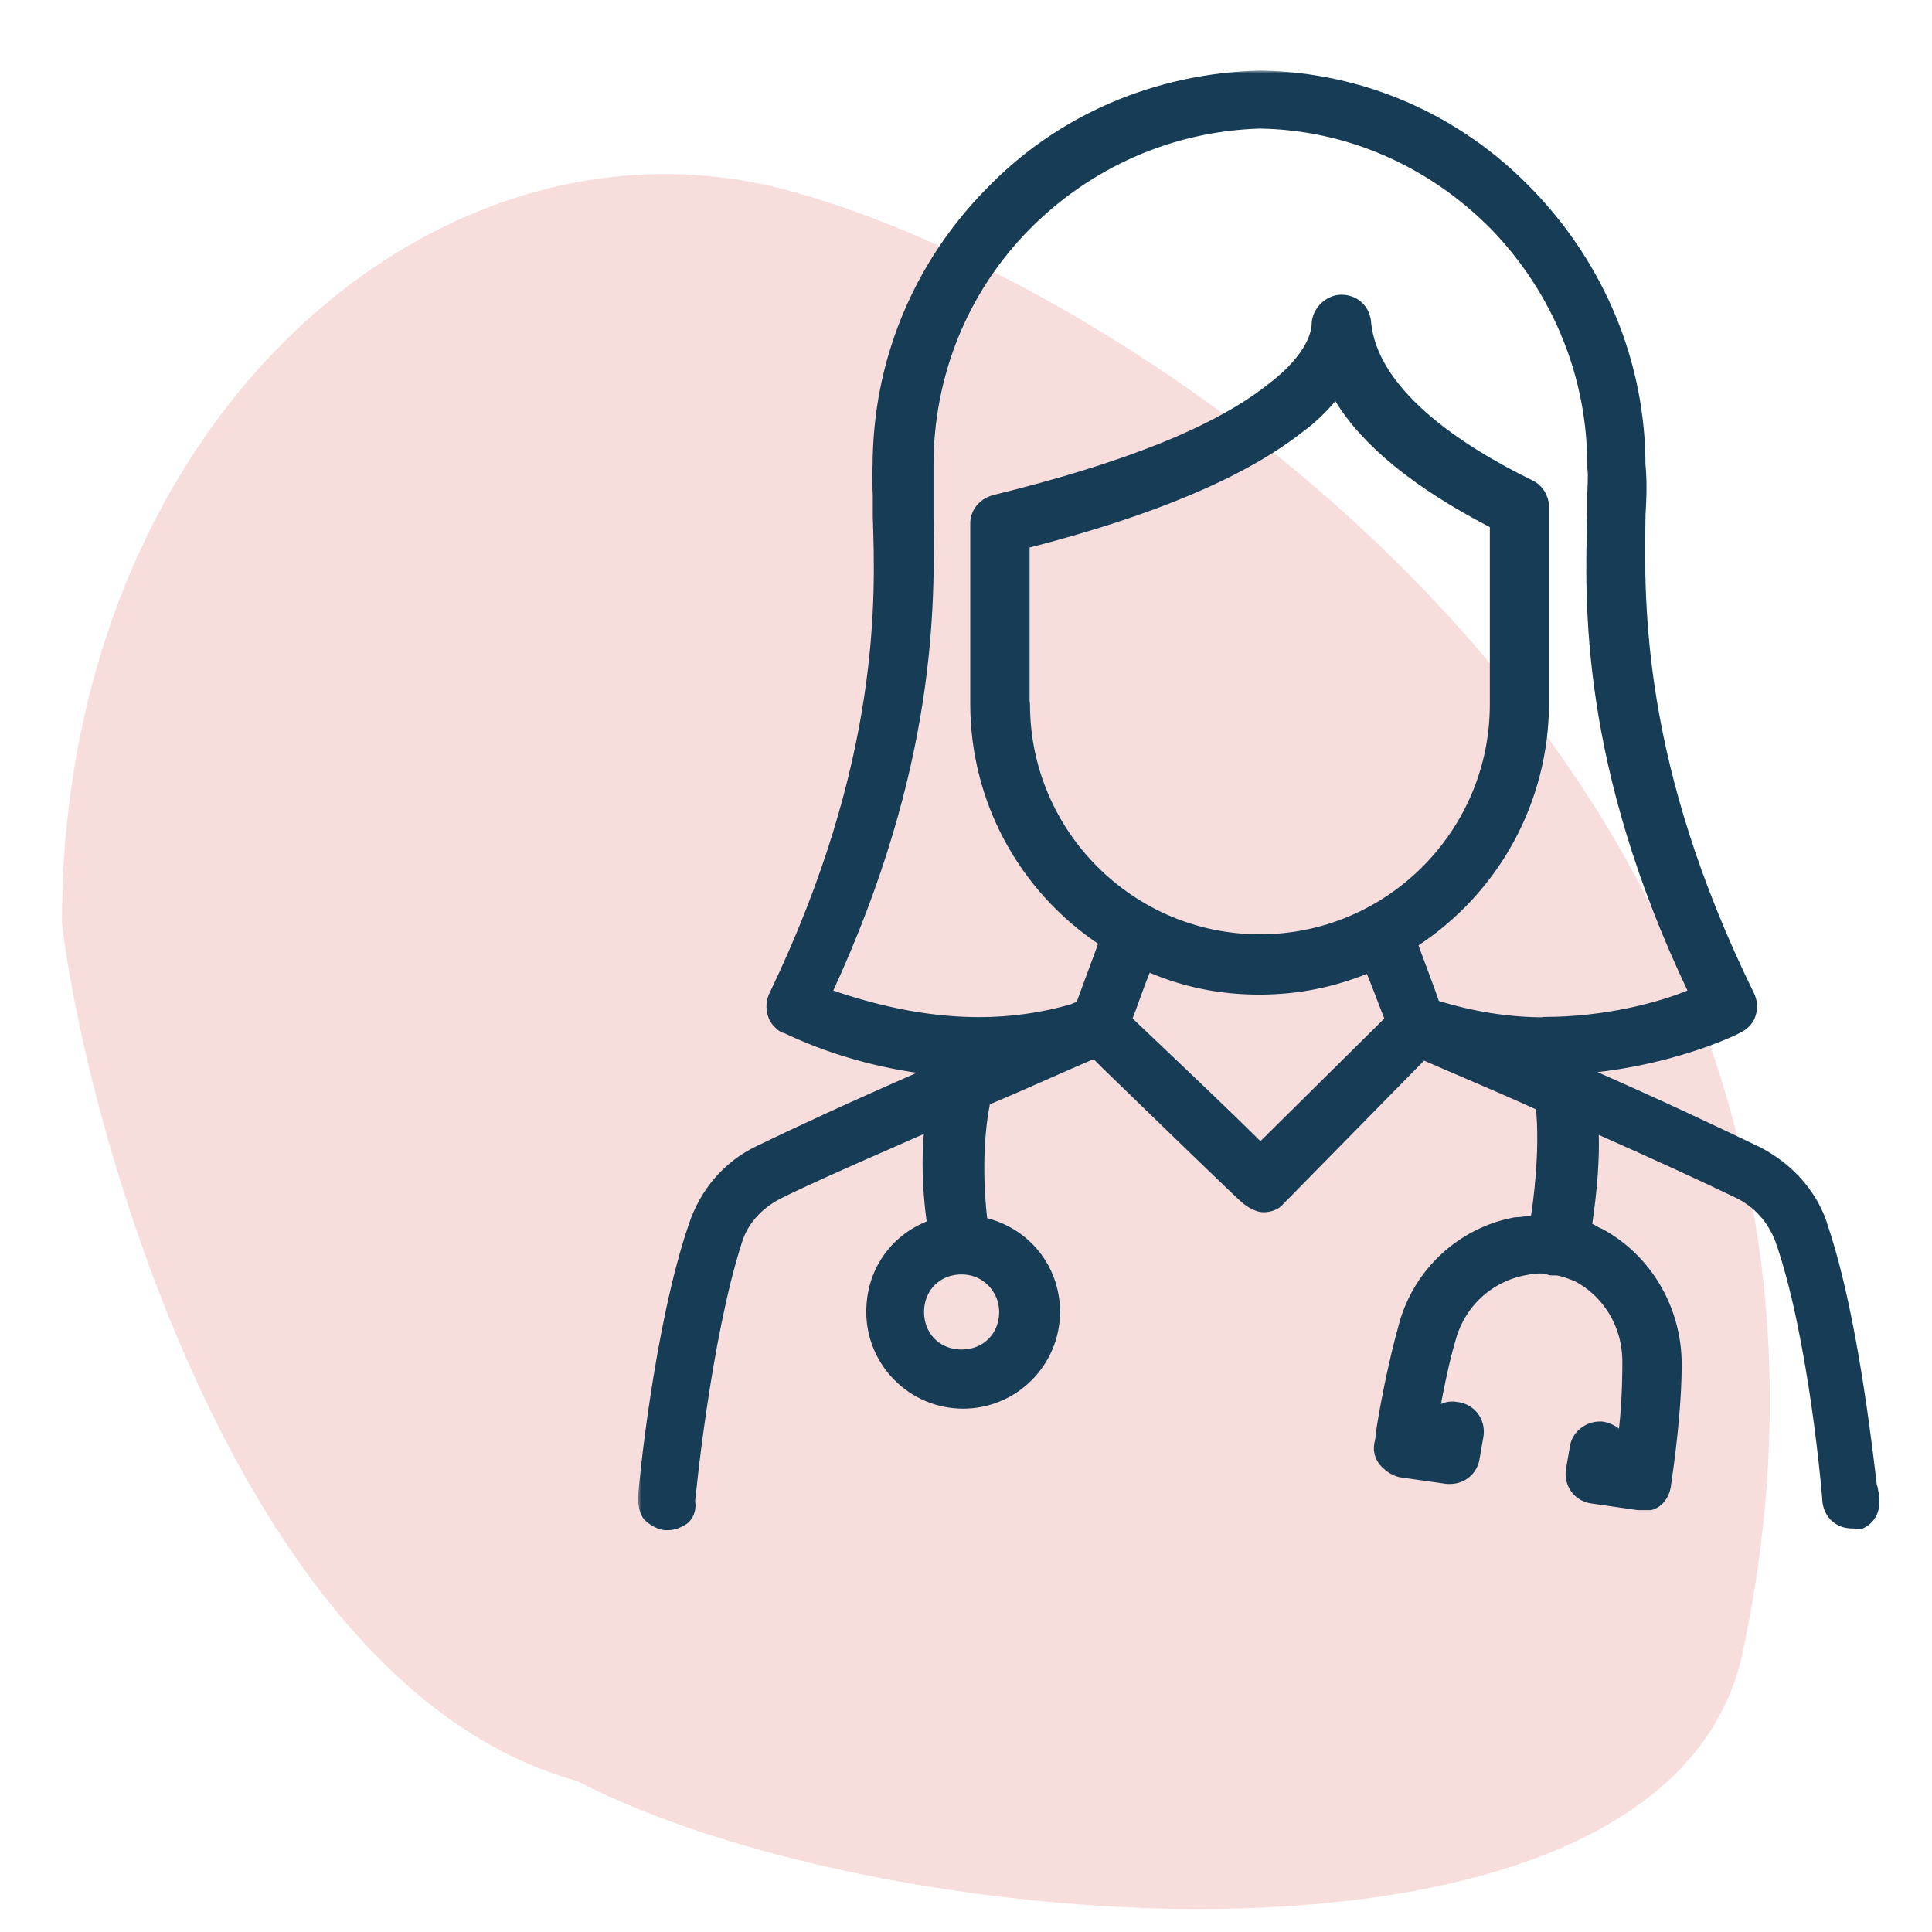 <svg width="313" height="313" viewBox="0 0 313 313" fill="none" xmlns="http://www.w3.org/2000/svg">
<g clip-path="url(#clip0_1_2)">
<path opacity="0.75" d="M10.033 149.556C13.883 181.842 38.593 273.312 93.533 288.556C142.533 314.056 268.033 324.556 282.033 269.056C313.033 128.056 182.533 44.822 126.533 30.556C70.533 16.29 10.033 68.056 10.033 149.556Z" fill="#F5D1D1"/>
<mask id="path-2-outside-1_1_2" maskUnits="userSpaceOnUse" x="103.369" y="11.433" width="202" height="237" fill="black">
<rect fill="white" x="103.369" y="11.433" width="202" height="237"/>
<path d="M302.147 241.443C299.963 222.411 297.373 208.621 294.253 199.261C292.849 194.456 289.23 190.244 284.332 187.685C277.593 184.441 268.389 180.073 257.001 175.081L251.416 172.46L257.625 171.805C270.229 170.557 279.839 166.22 281.118 165.471C281.649 165.221 282.304 164.722 282.522 163.942C282.741 163.131 282.678 162.445 282.366 161.789C263.989 124.349 264.364 98.079 264.582 83.977V83.509C264.801 80.139 264.801 77.362 264.582 75.428C264.582 59.36 258.28 43.947 246.798 32.06C235.441 20.266 220.247 13.652 204.085 13.433C187.549 13.87 172.293 20.453 161.154 32.06C149.704 43.729 143.37 59.141 143.37 75.521C143.245 76.457 143.277 77.487 143.339 78.61C143.339 79.203 143.401 79.765 143.401 80.357V83.758C143.838 96.737 144.743 123.757 126.46 161.789C126.148 162.445 126.085 163.1 126.304 163.942C126.491 164.722 127.177 165.221 127.427 165.409C127.583 165.409 127.645 165.409 128.176 165.689C136.725 169.714 144.961 171.368 150.328 172.023L154.165 172.46L154.321 173.614L150.515 175.112C137.38 180.853 129.424 184.597 123.402 187.498C118.66 189.776 115.134 193.894 113.449 199.105C107.958 215.141 105.369 241.505 105.369 242.691C105.369 243.627 105.556 244.376 105.837 244.813C106.367 245.343 107.085 245.749 107.771 245.905H108.208C108.801 245.905 109.487 245.655 110.142 245.218C110.61 244.75 110.797 244.095 110.61 243.284C110.61 243.097 113.137 216.608 118.317 200.602C119.409 197.108 122.029 194.175 125.68 192.334C130.079 190.15 136.631 187.249 144.899 183.629L149.423 181.633L152.075 180.634L151.732 183.099C151.264 187.592 151.42 192.709 152.137 197.857L152.512 199.292L151.139 199.635C145.71 201.725 142.341 206.655 142.341 212.521C142.341 220.071 148.487 226.217 156.037 226.217C163.588 226.217 169.734 220.071 169.734 212.521C169.734 206.093 165.366 200.633 159.033 199.198L157.972 198.855V197.857C157.348 192.74 157.098 184.94 158.44 178.357L158.721 177.483L159.407 177.14C162.246 175.954 165.241 174.644 168.33 173.271C170.826 172.179 173.385 171.025 176.099 169.87L177.721 169.309L180.124 171.711L181.091 172.647C187.861 179.199 201.901 192.865 202.713 193.457C203.493 194.05 204.241 194.393 204.709 194.393C205.333 194.393 206.113 194.175 206.425 193.707L230.169 169.527L231.229 169.87C233.663 170.931 235.972 171.929 238.249 172.897C242.368 174.675 246.237 176.329 249.762 177.951L250.823 178.294V179.324C251.541 186.625 250.355 195.173 249.949 197.669L249.637 198.98H248.327C247.797 198.98 247.297 199.042 246.861 199.105C246.455 199.167 246.049 199.198 245.769 199.198C245.769 199.198 245.706 199.198 245.675 199.198C237.563 200.696 230.886 206.811 228.64 214.798C226.799 221.319 225.27 229.431 224.833 232.801C224.833 233.3 224.74 233.674 224.615 234.205C224.459 235.047 224.771 235.858 225.52 236.451C225.832 236.763 226.362 237.169 227.111 237.356L234.568 238.417C234.568 238.417 234.817 238.417 234.911 238.417C236.377 238.417 237.594 237.387 237.75 235.889L238.374 232.301C238.561 230.679 237.469 229.306 235.878 229.119C235.629 229.057 235.41 229.057 235.223 229.057C234.786 229.057 234.412 229.181 234.037 229.431L230.699 232.114L231.354 227.777C231.978 224.408 232.852 220.071 233.944 216.389C235.691 210.274 240.621 205.781 246.798 204.627C247.609 204.471 248.483 204.315 249.419 204.315C249.825 204.315 250.23 204.315 250.761 204.409C251.01 204.409 251.197 204.502 251.416 204.627H252.383C253.725 204.845 254.848 205.313 255.971 205.75C261.431 208.589 264.832 214.268 264.832 220.601C264.832 224.907 264.613 229.088 264.177 232.457L263.521 236.482L261.244 233.206C260.776 232.738 260.183 232.457 259.465 232.301C259.372 232.301 259.278 232.301 259.153 232.301C257.905 232.301 256.439 233.237 256.283 234.829L255.659 238.417C255.472 240.039 256.564 241.412 258.124 241.599L265.518 242.66H267.203C268.295 242.254 268.638 241.069 268.732 240.476C268.732 240.445 268.732 240.195 268.825 239.758C269.886 232.333 270.448 226.03 270.448 221.038C270.448 212.552 265.893 204.814 258.685 200.883C258.311 200.758 257.999 200.571 257.718 200.415C257.469 200.259 257.25 200.134 257.032 200.041L255.597 199.666L255.94 198.293C256.345 195.392 257.219 189.401 257.001 183.442V180.821L259.341 181.82C268.077 185.689 276.189 189.401 282.21 192.303C285.642 194.019 288.169 196.858 289.542 200.54C295.096 216.389 297.28 243.034 297.249 243.159C297.436 244.657 298.528 245.624 300.057 245.624H300.961L301.086 245.749C301.96 245.343 302.49 244.438 302.49 243.346V242.847C302.49 242.847 302.397 242.192 302.241 241.381L302.147 241.443ZM163.869 212.552C163.869 217.169 160.405 220.633 155.788 220.633C151.17 220.633 147.707 217.169 147.707 212.552C147.707 207.934 151.17 204.471 155.788 204.471C160.405 204.471 163.869 208.184 163.869 212.552ZM204.335 187.498L202.993 186.5C198.657 182.163 190.451 174.363 185.022 169.215L181.871 166.22L181.185 165.533L181.528 164.504C181.902 163.599 182.308 162.476 182.713 161.321C183.275 159.761 183.899 158.077 184.492 156.61L185.147 154.988L186.801 155.643C192.198 157.983 197.97 159.137 203.992 159.137C210.013 159.137 215.536 158.014 220.933 155.83L222.556 155.175L223.211 156.797C223.835 158.326 224.49 160.011 225.083 161.571C225.489 162.632 225.863 163.63 226.237 164.535L226.581 165.533L204.366 187.529L204.335 187.498ZM164.805 114.085V87.128L166.115 86.816C186.114 81.699 200.841 75.49 209.92 68.314C210.918 67.597 212.946 65.974 215.193 63.26L216.846 61.606L217.845 63.603C221.963 70.623 230.231 77.362 242.305 83.633L243.366 83.977V114.116C243.366 135.769 225.738 153.365 204.117 153.365C182.495 153.365 164.867 135.737 164.867 114.116L164.805 114.085ZM250.199 166.813C244.302 166.813 238.281 165.877 232.197 163.973L231.604 163.661L231.261 162.975C230.761 161.446 230.013 159.449 229.264 157.453C228.765 156.111 228.265 154.801 227.829 153.553L227.517 152.273L228.515 151.618C241.307 143.225 248.951 129.123 248.951 113.897V82.073C248.951 81.044 248.265 79.983 247.36 79.609C235.504 73.805 221.152 64.352 220.122 52.215C219.935 50.717 218.812 49.75 217.314 49.75C215.973 49.75 214.662 50.967 214.506 52.34C214.506 54.025 213.726 58.517 206.581 63.915C197.658 70.935 182.838 76.894 161.31 82.167C160.031 82.541 159.189 83.571 159.189 84.788V114.053C159.189 129.061 166.677 143.007 179.219 151.369L180.217 152.024L179.874 153.334C179.25 155.081 178.377 157.39 177.628 159.418C177.097 160.853 176.598 162.195 176.224 163.225L175.912 163.849L174.133 164.597C169.204 166.033 163.993 166.781 158.627 166.781C150.858 166.781 142.809 165.284 134.01 162.257L132.388 161.602L133.043 159.949C149.829 123.601 149.423 97.798 149.236 83.945V75.397C149.236 60.452 154.914 46.412 165.21 35.897C175.569 25.352 189.359 19.268 204.085 18.831C218.718 19.049 232.602 25.102 243.179 35.897C253.475 46.63 259.153 60.67 259.153 75.397V75.709C259.278 76.457 259.247 77.362 259.216 78.392C259.216 78.922 259.153 79.484 259.153 80.077V83.446C258.717 97.424 257.937 123.445 275.346 159.949L276.001 161.571L274.379 162.226C269.169 164.41 260.089 166.75 250.23 166.75L250.199 166.813Z"/>
</mask>
<path d="M302.147 241.443C299.963 222.411 297.373 208.621 294.253 199.261C292.849 194.456 289.23 190.244 284.332 187.685C277.593 184.441 268.389 180.073 257.001 175.081L251.416 172.46L257.625 171.805C270.229 170.557 279.839 166.22 281.118 165.471C281.649 165.221 282.304 164.722 282.522 163.942C282.741 163.131 282.678 162.445 282.366 161.789C263.989 124.349 264.364 98.079 264.582 83.977V83.509C264.801 80.139 264.801 77.362 264.582 75.428C264.582 59.36 258.28 43.947 246.798 32.06C235.441 20.266 220.247 13.652 204.085 13.433C187.549 13.87 172.293 20.453 161.154 32.06C149.704 43.729 143.37 59.141 143.37 75.521C143.245 76.457 143.277 77.487 143.339 78.61C143.339 79.203 143.401 79.765 143.401 80.357V83.758C143.838 96.737 144.743 123.757 126.46 161.789C126.148 162.445 126.085 163.1 126.304 163.942C126.491 164.722 127.177 165.221 127.427 165.409C127.583 165.409 127.645 165.409 128.176 165.689C136.725 169.714 144.961 171.368 150.328 172.023L154.165 172.46L154.321 173.614L150.515 175.112C137.38 180.853 129.424 184.597 123.402 187.498C118.66 189.776 115.134 193.894 113.449 199.105C107.958 215.141 105.369 241.505 105.369 242.691C105.369 243.627 105.556 244.376 105.837 244.813C106.367 245.343 107.085 245.749 107.771 245.905H108.208C108.801 245.905 109.487 245.655 110.142 245.218C110.61 244.75 110.797 244.095 110.61 243.284C110.61 243.097 113.137 216.608 118.317 200.602C119.409 197.108 122.029 194.175 125.68 192.334C130.079 190.15 136.631 187.249 144.899 183.629L149.423 181.633L152.075 180.634L151.732 183.099C151.264 187.592 151.42 192.709 152.137 197.857L152.512 199.292L151.139 199.635C145.71 201.725 142.341 206.655 142.341 212.521C142.341 220.071 148.487 226.217 156.037 226.217C163.588 226.217 169.734 220.071 169.734 212.521C169.734 206.093 165.366 200.633 159.033 199.198L157.972 198.855V197.857C157.348 192.74 157.098 184.94 158.44 178.357L158.721 177.483L159.407 177.14C162.246 175.954 165.241 174.644 168.33 173.271C170.826 172.179 173.385 171.025 176.099 169.87L177.721 169.309L180.124 171.711L181.091 172.647C187.861 179.199 201.901 192.865 202.713 193.457C203.493 194.05 204.241 194.393 204.709 194.393C205.333 194.393 206.113 194.175 206.425 193.707L230.169 169.527L231.229 169.87C233.663 170.931 235.972 171.929 238.249 172.897C242.368 174.675 246.237 176.329 249.762 177.951L250.823 178.294V179.324C251.541 186.625 250.355 195.173 249.949 197.669L249.637 198.98H248.327C247.797 198.98 247.297 199.042 246.861 199.105C246.455 199.167 246.049 199.198 245.769 199.198C245.769 199.198 245.706 199.198 245.675 199.198C237.563 200.696 230.886 206.811 228.64 214.798C226.799 221.319 225.27 229.431 224.833 232.801C224.833 233.3 224.74 233.674 224.615 234.205C224.459 235.047 224.771 235.858 225.52 236.451C225.832 236.763 226.362 237.169 227.111 237.356L234.568 238.417C234.568 238.417 234.817 238.417 234.911 238.417C236.377 238.417 237.594 237.387 237.75 235.889L238.374 232.301C238.561 230.679 237.469 229.306 235.878 229.119C235.629 229.057 235.41 229.057 235.223 229.057C234.786 229.057 234.412 229.181 234.037 229.431L230.699 232.114L231.354 227.777C231.978 224.408 232.852 220.071 233.944 216.389C235.691 210.274 240.621 205.781 246.798 204.627C247.609 204.471 248.483 204.315 249.419 204.315C249.825 204.315 250.23 204.315 250.761 204.409C251.01 204.409 251.197 204.502 251.416 204.627H252.383C253.725 204.845 254.848 205.313 255.971 205.75C261.431 208.589 264.832 214.268 264.832 220.601C264.832 224.907 264.613 229.088 264.177 232.457L263.521 236.482L261.244 233.206C260.776 232.738 260.183 232.457 259.465 232.301C259.372 232.301 259.278 232.301 259.153 232.301C257.905 232.301 256.439 233.237 256.283 234.829L255.659 238.417C255.472 240.039 256.564 241.412 258.124 241.599L265.518 242.66H267.203C268.295 242.254 268.638 241.069 268.732 240.476C268.732 240.445 268.732 240.195 268.825 239.758C269.886 232.333 270.448 226.03 270.448 221.038C270.448 212.552 265.893 204.814 258.685 200.883C258.311 200.758 257.999 200.571 257.718 200.415C257.469 200.259 257.25 200.134 257.032 200.041L255.597 199.666L255.94 198.293C256.345 195.392 257.219 189.401 257.001 183.442V180.821L259.341 181.82C268.077 185.689 276.189 189.401 282.21 192.303C285.642 194.019 288.169 196.858 289.542 200.54C295.096 216.389 297.28 243.034 297.249 243.159C297.436 244.657 298.528 245.624 300.057 245.624H300.961L301.086 245.749C301.96 245.343 302.49 244.438 302.49 243.346V242.847C302.49 242.847 302.397 242.192 302.241 241.381L302.147 241.443ZM163.869 212.552C163.869 217.169 160.405 220.633 155.788 220.633C151.17 220.633 147.707 217.169 147.707 212.552C147.707 207.934 151.17 204.471 155.788 204.471C160.405 204.471 163.869 208.184 163.869 212.552ZM204.335 187.498L202.993 186.5C198.657 182.163 190.451 174.363 185.022 169.215L181.871 166.22L181.185 165.533L181.528 164.504C181.902 163.599 182.308 162.476 182.713 161.321C183.275 159.761 183.899 158.077 184.492 156.61L185.147 154.988L186.801 155.643C192.198 157.983 197.97 159.137 203.992 159.137C210.013 159.137 215.536 158.014 220.933 155.83L222.556 155.175L223.211 156.797C223.835 158.326 224.49 160.011 225.083 161.571C225.489 162.632 225.863 163.63 226.237 164.535L226.581 165.533L204.366 187.529L204.335 187.498ZM164.805 114.085V87.128L166.115 86.816C186.114 81.699 200.841 75.49 209.92 68.314C210.918 67.597 212.946 65.974 215.193 63.26L216.846 61.606L217.845 63.603C221.963 70.623 230.231 77.362 242.305 83.633L243.366 83.977V114.116C243.366 135.769 225.738 153.365 204.117 153.365C182.495 153.365 164.867 135.737 164.867 114.116L164.805 114.085ZM250.199 166.813C244.302 166.813 238.281 165.877 232.197 163.973L231.604 163.661L231.261 162.975C230.761 161.446 230.013 159.449 229.264 157.453C228.765 156.111 228.265 154.801 227.829 153.553L227.517 152.273L228.515 151.618C241.307 143.225 248.951 129.123 248.951 113.897V82.073C248.951 81.044 248.265 79.983 247.36 79.609C235.504 73.805 221.152 64.352 220.122 52.215C219.935 50.717 218.812 49.75 217.314 49.75C215.973 49.75 214.662 50.967 214.506 52.34C214.506 54.025 213.726 58.517 206.581 63.915C197.658 70.935 182.838 76.894 161.31 82.167C160.031 82.541 159.189 83.571 159.189 84.788V114.053C159.189 129.061 166.677 143.007 179.219 151.369L180.217 152.024L179.874 153.334C179.25 155.081 178.377 157.39 177.628 159.418C177.097 160.853 176.598 162.195 176.224 163.225L175.912 163.849L174.133 164.597C169.204 166.033 163.993 166.781 158.627 166.781C150.858 166.781 142.809 165.284 134.01 162.257L132.388 161.602L133.043 159.949C149.829 123.601 149.423 97.798 149.236 83.945V75.397C149.236 60.452 154.914 46.412 165.21 35.897C175.569 25.352 189.359 19.268 204.085 18.831C218.718 19.049 232.602 25.102 243.179 35.897C253.475 46.63 259.153 60.67 259.153 75.397V75.709C259.278 76.457 259.247 77.362 259.216 78.392C259.216 78.922 259.153 79.484 259.153 80.077V83.446C258.717 97.424 257.937 123.445 275.346 159.949L276.001 161.571L274.379 162.226C269.169 164.41 260.089 166.75 250.23 166.75L250.199 166.813Z" fill="#173C56"/>
<path d="M302.147 241.443C299.963 222.411 297.373 208.621 294.253 199.261C292.849 194.456 289.23 190.244 284.332 187.685C277.593 184.441 268.389 180.073 257.001 175.081L251.416 172.46L257.625 171.805C270.229 170.557 279.839 166.22 281.118 165.471C281.649 165.221 282.304 164.722 282.522 163.942C282.741 163.131 282.678 162.445 282.366 161.789C263.989 124.349 264.364 98.079 264.582 83.977V83.509C264.801 80.139 264.801 77.362 264.582 75.428C264.582 59.36 258.28 43.947 246.798 32.06C235.441 20.266 220.247 13.652 204.085 13.433C187.549 13.87 172.293 20.453 161.154 32.06C149.704 43.729 143.37 59.141 143.37 75.521C143.245 76.457 143.277 77.487 143.339 78.61C143.339 79.203 143.401 79.765 143.401 80.357V83.758C143.838 96.737 144.743 123.757 126.46 161.789C126.148 162.445 126.085 163.1 126.304 163.942C126.491 164.722 127.177 165.221 127.427 165.409C127.583 165.409 127.645 165.409 128.176 165.689C136.725 169.714 144.961 171.368 150.328 172.023L154.165 172.46L154.321 173.614L150.515 175.112C137.38 180.853 129.424 184.597 123.402 187.498C118.66 189.776 115.134 193.894 113.449 199.105C107.958 215.141 105.369 241.505 105.369 242.691C105.369 243.627 105.556 244.376 105.837 244.813C106.367 245.343 107.085 245.749 107.771 245.905H108.208C108.801 245.905 109.487 245.655 110.142 245.218C110.61 244.75 110.797 244.095 110.61 243.284C110.61 243.097 113.137 216.608 118.317 200.602C119.409 197.108 122.029 194.175 125.68 192.334C130.079 190.15 136.631 187.249 144.899 183.629L149.423 181.633L152.075 180.634L151.732 183.099C151.264 187.592 151.42 192.709 152.137 197.857L152.512 199.292L151.139 199.635C145.71 201.725 142.341 206.655 142.341 212.521C142.341 220.071 148.487 226.217 156.037 226.217C163.588 226.217 169.734 220.071 169.734 212.521C169.734 206.093 165.366 200.633 159.033 199.198L157.972 198.855V197.857C157.348 192.74 157.098 184.94 158.44 178.357L158.721 177.483L159.407 177.14C162.246 175.954 165.241 174.644 168.33 173.271C170.826 172.179 173.385 171.025 176.099 169.87L177.721 169.309L180.124 171.711L181.091 172.647C187.861 179.199 201.901 192.865 202.713 193.457C203.493 194.05 204.241 194.393 204.709 194.393C205.333 194.393 206.113 194.175 206.425 193.707L230.169 169.527L231.229 169.87C233.663 170.931 235.972 171.929 238.249 172.897C242.368 174.675 246.237 176.329 249.762 177.951L250.823 178.294V179.324C251.541 186.625 250.355 195.173 249.949 197.669L249.637 198.98H248.327C247.797 198.98 247.297 199.042 246.861 199.105C246.455 199.167 246.049 199.198 245.769 199.198C245.769 199.198 245.706 199.198 245.675 199.198C237.563 200.696 230.886 206.811 228.64 214.798C226.799 221.319 225.27 229.431 224.833 232.801C224.833 233.3 224.74 233.674 224.615 234.205C224.459 235.047 224.771 235.858 225.52 236.451C225.832 236.763 226.362 237.169 227.111 237.356L234.568 238.417C234.568 238.417 234.817 238.417 234.911 238.417C236.377 238.417 237.594 237.387 237.75 235.889L238.374 232.301C238.561 230.679 237.469 229.306 235.878 229.119C235.629 229.057 235.41 229.057 235.223 229.057C234.786 229.057 234.412 229.181 234.037 229.431L230.699 232.114L231.354 227.777C231.978 224.408 232.852 220.071 233.944 216.389C235.691 210.274 240.621 205.781 246.798 204.627C247.609 204.471 248.483 204.315 249.419 204.315C249.825 204.315 250.23 204.315 250.761 204.409C251.01 204.409 251.197 204.502 251.416 204.627H252.383C253.725 204.845 254.848 205.313 255.971 205.75C261.431 208.589 264.832 214.268 264.832 220.601C264.832 224.907 264.613 229.088 264.177 232.457L263.521 236.482L261.244 233.206C260.776 232.738 260.183 232.457 259.465 232.301C259.372 232.301 259.278 232.301 259.153 232.301C257.905 232.301 256.439 233.237 256.283 234.829L255.659 238.417C255.472 240.039 256.564 241.412 258.124 241.599L265.518 242.66H267.203C268.295 242.254 268.638 241.069 268.732 240.476C268.732 240.445 268.732 240.195 268.825 239.758C269.886 232.333 270.448 226.03 270.448 221.038C270.448 212.552 265.893 204.814 258.685 200.883C258.311 200.758 257.999 200.571 257.718 200.415C257.469 200.259 257.25 200.134 257.032 200.041L255.597 199.666L255.94 198.293C256.345 195.392 257.219 189.401 257.001 183.442V180.821L259.341 181.82C268.077 185.689 276.189 189.401 282.21 192.303C285.642 194.019 288.169 196.858 289.542 200.54C295.096 216.389 297.28 243.034 297.249 243.159C297.436 244.657 298.528 245.624 300.057 245.624H300.961L301.086 245.749C301.96 245.343 302.49 244.438 302.49 243.346V242.847C302.49 242.847 302.397 242.192 302.241 241.381L302.147 241.443ZM163.869 212.552C163.869 217.169 160.405 220.633 155.788 220.633C151.17 220.633 147.707 217.169 147.707 212.552C147.707 207.934 151.17 204.471 155.788 204.471C160.405 204.471 163.869 208.184 163.869 212.552ZM204.335 187.498L202.993 186.5C198.657 182.163 190.451 174.363 185.022 169.215L181.871 166.22L181.185 165.533L181.528 164.504C181.902 163.599 182.308 162.476 182.713 161.321C183.275 159.761 183.899 158.077 184.492 156.61L185.147 154.988L186.801 155.643C192.198 157.983 197.97 159.137 203.992 159.137C210.013 159.137 215.536 158.014 220.933 155.83L222.556 155.175L223.211 156.797C223.835 158.326 224.49 160.011 225.083 161.571C225.489 162.632 225.863 163.63 226.237 164.535L226.581 165.533L204.366 187.529L204.335 187.498ZM164.805 114.085V87.128L166.115 86.816C186.114 81.699 200.841 75.49 209.92 68.314C210.918 67.597 212.946 65.974 215.193 63.26L216.846 61.606L217.845 63.603C221.963 70.623 230.231 77.362 242.305 83.633L243.366 83.977V114.116C243.366 135.769 225.738 153.365 204.117 153.365C182.495 153.365 164.867 135.737 164.867 114.116L164.805 114.085ZM250.199 166.813C244.302 166.813 238.281 165.877 232.197 163.973L231.604 163.661L231.261 162.975C230.761 161.446 230.013 159.449 229.264 157.453C228.765 156.111 228.265 154.801 227.829 153.553L227.517 152.273L228.515 151.618C241.307 143.225 248.951 129.123 248.951 113.897V82.073C248.951 81.044 248.265 79.983 247.36 79.609C235.504 73.805 221.152 64.352 220.122 52.215C219.935 50.717 218.812 49.75 217.314 49.75C215.973 49.75 214.662 50.967 214.506 52.34C214.506 54.025 213.726 58.517 206.581 63.915C197.658 70.935 182.838 76.894 161.31 82.167C160.031 82.541 159.189 83.571 159.189 84.788V114.053C159.189 129.061 166.677 143.007 179.219 151.369L180.217 152.024L179.874 153.334C179.25 155.081 178.377 157.39 177.628 159.418C177.097 160.853 176.598 162.195 176.224 163.225L175.912 163.849L174.133 164.597C169.204 166.033 163.993 166.781 158.627 166.781C150.858 166.781 142.809 165.284 134.01 162.257L132.388 161.602L133.043 159.949C149.829 123.601 149.423 97.798 149.236 83.945V75.397C149.236 60.452 154.914 46.412 165.21 35.897C175.569 25.352 189.359 19.268 204.085 18.831C218.718 19.049 232.602 25.102 243.179 35.897C253.475 46.63 259.153 60.67 259.153 75.397V75.709C259.278 76.457 259.247 77.362 259.216 78.392C259.216 78.922 259.153 79.484 259.153 80.077V83.446C258.717 97.424 257.937 123.445 275.346 159.949L276.001 161.571L274.379 162.226C269.169 164.41 260.089 166.75 250.23 166.75L250.199 166.813Z" stroke="#173C56" stroke-width="4" stroke-linejoin="round" mask="url(#path-2-outside-1_1_2)"/>
</g>
<defs>
<clipPath id="clip0_1_2">
<rect width="312" height="312" fill="white" transform="translate(0.835 0.66)"/>
</clipPath>
</defs>
</svg>
